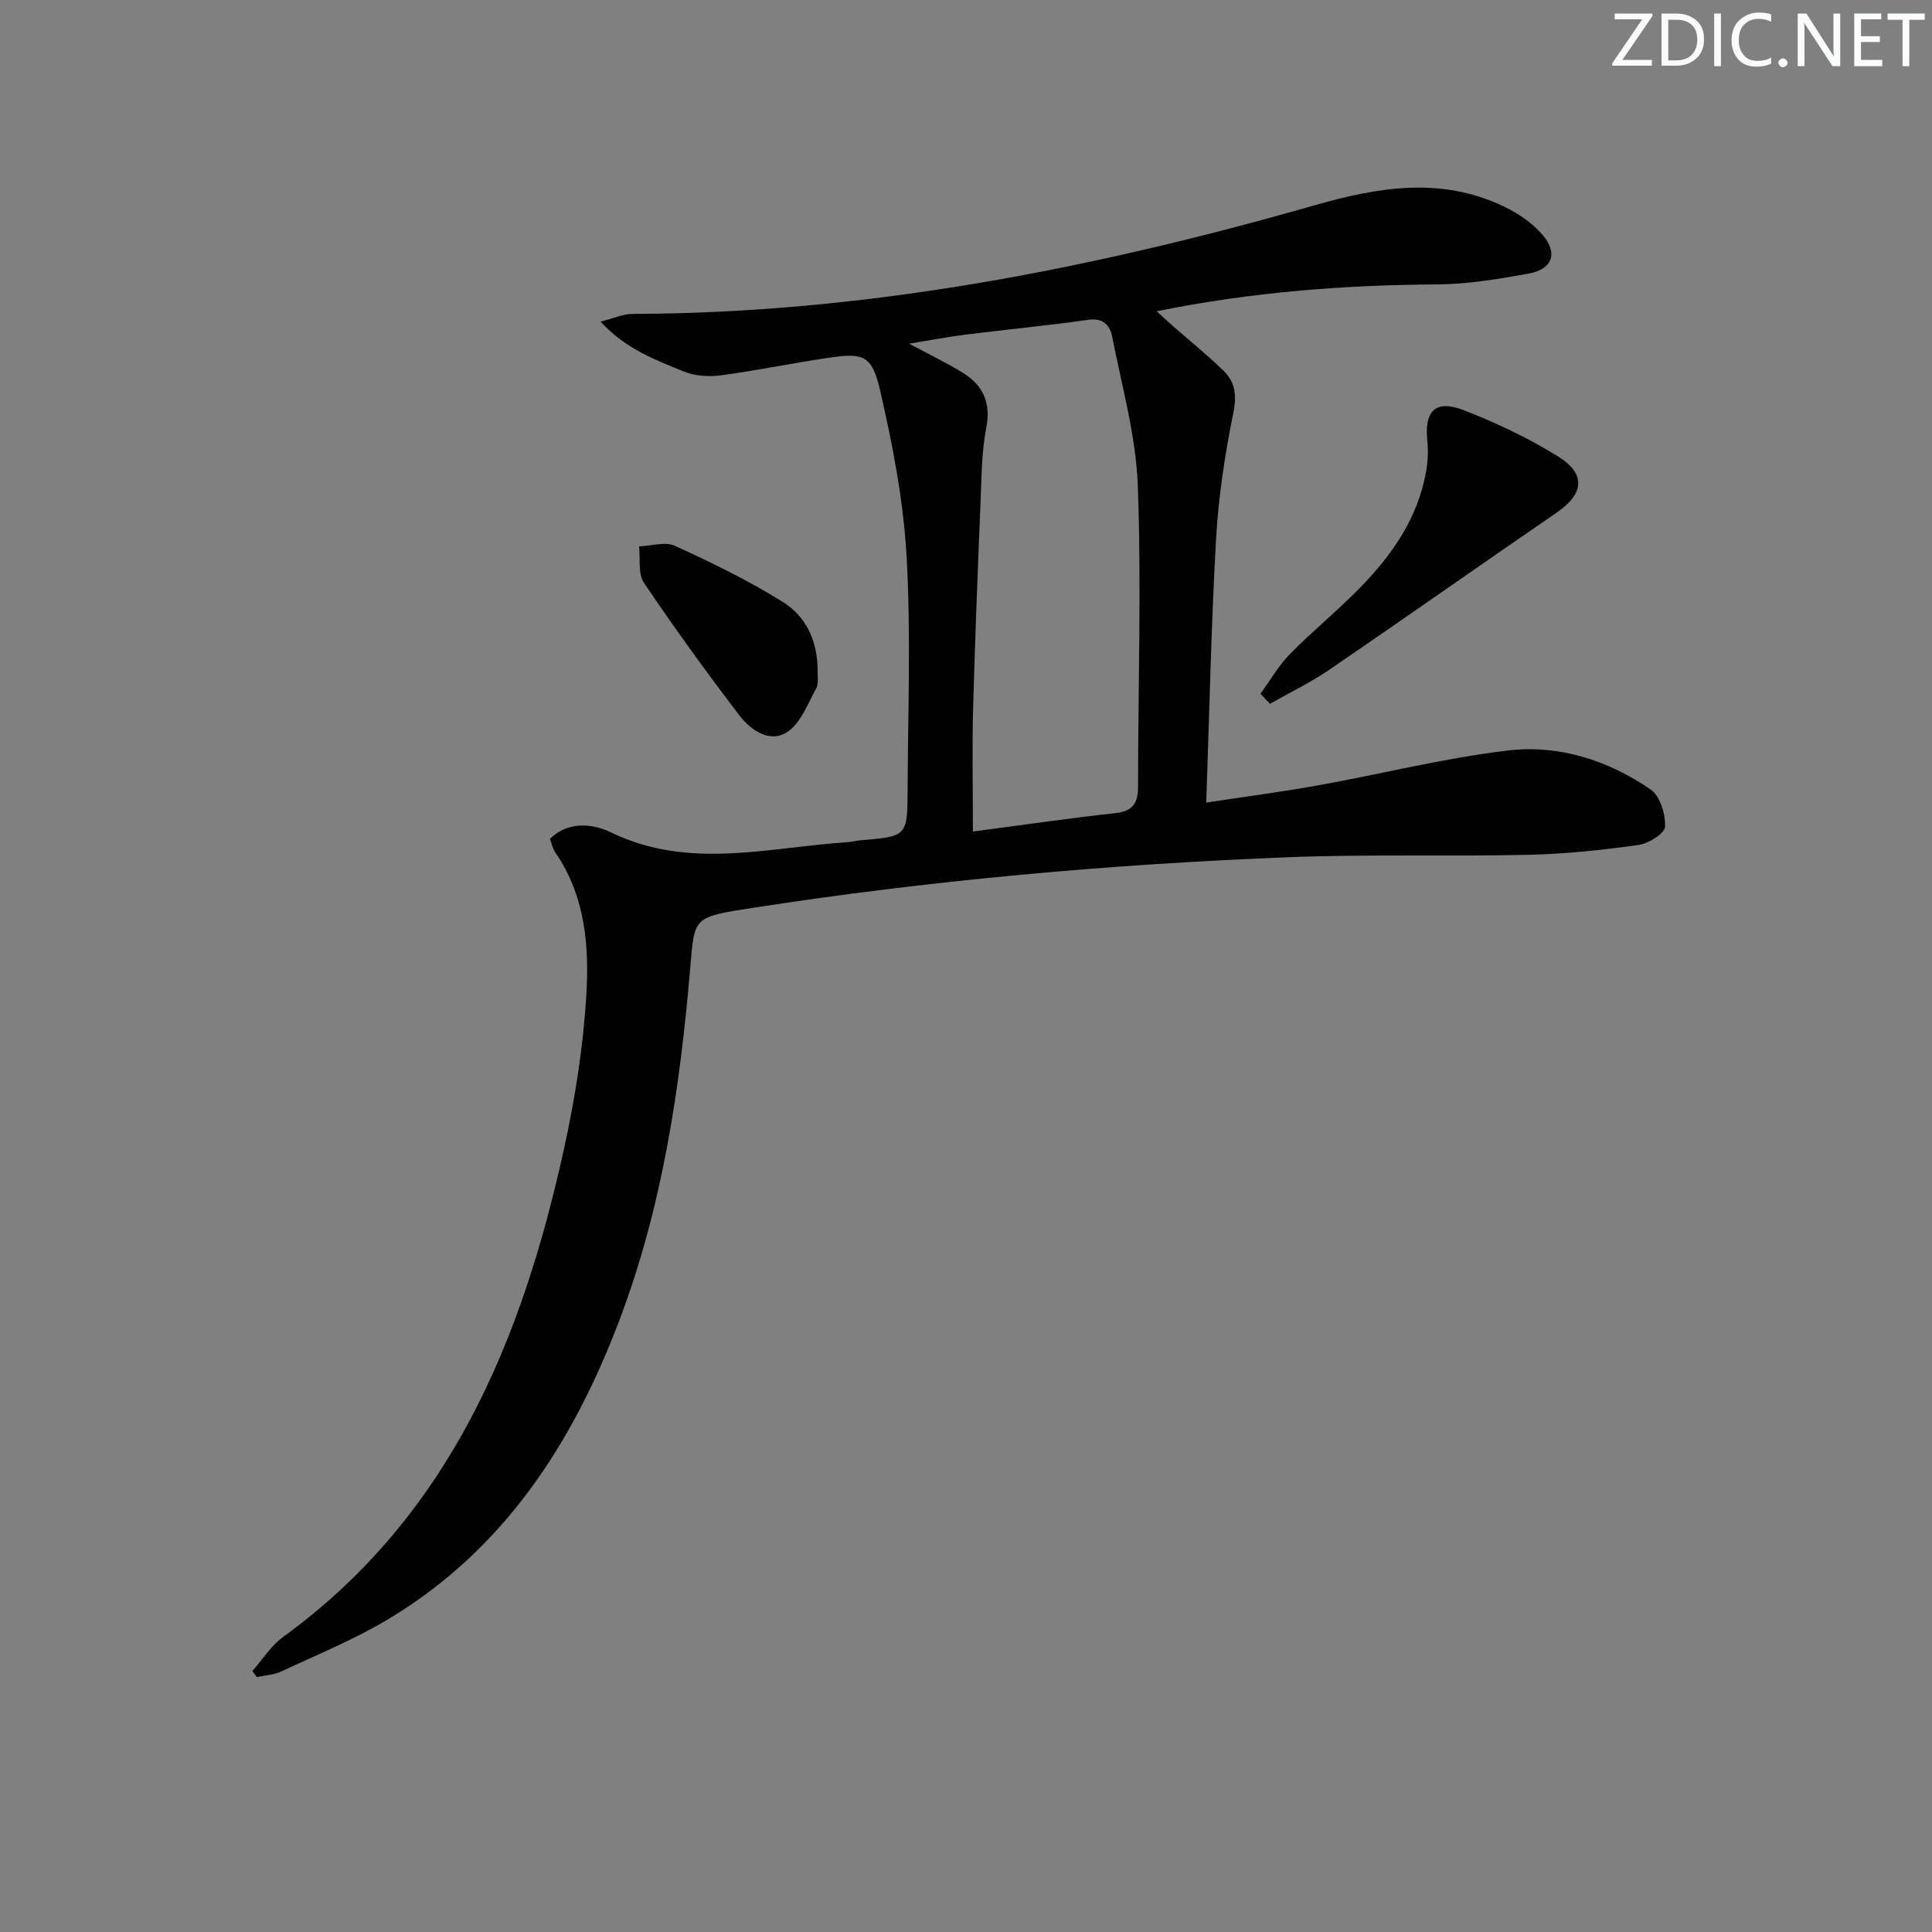 <svg enable-background="new 0 0 400 400" viewBox="0 0 400 400" xmlns="http://www.w3.org/2000/svg"><rect x="0" y="0" width="400" height="400" fill="#808080" stroke="none"/><g fill="#fafbfc"><path d="m342.2 3.2-6.3 9.2h6.1v1.2h-8.2v-.5l6.2-9.1h-5.7v-1.2h7.8v.4z"/><path d="m344 13.7v-10.9h3.1c1.6 0 3 .5 4.1 1.4 1.1 1 1.6 2.2 1.6 3.9s-.5 3-1.6 4-2.5 1.5-4.2 1.5h-3zm1.4-9.6v8.4h1.6c1.4 0 2.5-.4 3.2-1.1.8-.8 1.2-1.8 1.2-3.2s-.4-2.4-1.2-3.1-1.8-1-3.1-1z"/><path d="m356.3 2.8v10.9h-1.4v-10.9z"/><path d="m366.6 13.2c-.8.4-1.8.6-3 .6-1.6 0-2.8-.5-3.7-1.5s-1.4-2.3-1.4-3.9c0-1.7.5-3.2 1.6-4.2s2.4-1.6 4-1.6c1 0 1.9.1 2.6.4v1.5c-.8-.4-1.6-.6-2.6-.6-1.2 0-2.2.4-3 1.2s-1.1 1.9-1.1 3.3c0 1.3.4 2.3 1.1 3.1s1.6 1.1 2.8 1.1c1.1 0 2-.2 2.8-.7v1.3z"/><path d="m368.2 13c0-.3.1-.5.3-.6.2-.2.4-.3.6-.3.3 0 .5.1.7.3s.3.4.3.6-.1.5-.3.6c-.2.2-.4.3-.7.3s-.5-.1-.6-.3c-.2-.2-.3-.4-.3-.6z"/><path d="m381.1 13.7h-1.7l-5.5-8.4c-.2-.2-.3-.5-.4-.7 0 .2.1.8.1 1.5v7.6h-1.4v-10.9h1.8l5.3 8.3c.3.4.4.6.4.8 0-.3-.1-.8-.1-1.6v-7.5h1.4v10.9z"/><path d="m389.7 13.7h-5.8v-10.9h5.6v1.2h-4.2v3.5h3.9v1.2h-3.9v3.7h4.4z"/><path d="m398.4 4.1h-3.1v9.6h-1.4v-9.6h-3.1v-1.3h7.7v1.3z"/></g><path d="m113.86 173.67c4.02-3.88 9.11-3.04 12.73-1.29 16.17 7.8 32.58 3.03 48.94 1.98.82-.05 1.63-.3 2.46-.37 9.79-.81 9.88-.81 9.92-10.41.07-16.13.7-32.29-.21-48.37-.65-11.51-2.87-23.03-5.46-34.29-1.72-7.46-3.45-7.92-10.85-6.82-7.38 1.09-14.69 2.62-22.08 3.6-2.5.33-5.37.18-7.66-.76-5.85-2.4-11.97-4.56-17.31-10.35 2.92-.74 4.73-1.6 6.54-1.6 48.24-.12 95.07-9.27 141.2-22.46 13.25-3.79 26.21-6 39.19.18 3.05 1.45 6.11 3.52 8.24 6.08 3.11 3.74 1.79 7-3.04 7.86-6.2 1.11-12.5 2.19-18.77 2.23-19.34.12-38.51 1.57-58.21 5.56 1.26 1.16 2.13 1.99 3.03 2.79 3.62 3.18 7.39 6.2 10.83 9.56 2.35 2.3 2.74 5.02 2.01 8.61-1.74 8.6-3.09 17.36-3.58 26.11-1.02 17.91-1.38 35.85-2.04 54.66 8.37-1.28 15.85-2.25 23.26-3.59 13.06-2.35 25.99-5.62 39.13-7.19 10.58-1.27 20.79 2 29.62 8.07 1.95 1.34 3.08 5.1 2.99 7.68-.05 1.38-3.4 3.51-5.47 3.8-7.55 1.05-15.18 1.87-22.8 2.04-16.49.37-33-.15-49.47.49-37.21 1.45-74.26 4.78-111.08 10.48-12.35 1.91-12.12 1.85-12.98 12.04-2.11 25.05-5.76 49.82-14.76 73.5-9.63 25.35-23.8 47.27-47.56 61.6-7.08 4.27-14.85 7.44-22.36 10.96-1.54.72-3.39.8-5.09 1.17-.31-.42-.62-.84-.92-1.26 2.11-2.37 3.86-5.23 6.37-7.05 34.56-25.1 49.49-61.48 58.21-101.33 2.23-10.18 3.86-20.59 4.53-30.98.67-10.44-.08-21-6.43-30.16-.53-.76-.7-1.79-1.07-2.77zm87.57-1.51c10.14-1.33 19.8-2.75 29.5-3.81 3.61-.4 4.69-2.07 4.69-5.42.01-20.8.71-41.63-.05-62.4-.38-10.3-3.3-20.52-5.28-30.73-.45-2.35-1.79-4.04-4.96-3.59-8.37 1.19-16.79 1.99-25.17 3.04-3.63.45-7.23 1.14-11.93 1.9 4.5 2.42 7.92 4.06 11.13 6.04 4.21 2.62 5.85 6.23 4.83 11.44-.95 4.84-.95 9.89-1.16 14.85-.59 14.44-1.17 28.88-1.56 43.32-.22 8.12-.04 16.25-.04 25.36z" fill="#010102"/><path d="m260.96 143.63c2.03-2.77 3.76-5.83 6.14-8.25 4.66-4.74 9.85-8.96 14.5-13.72 6.59-6.74 11.92-14.35 13.63-23.9.38-2.09.51-4.3.29-6.41-.66-6.3 1.66-8.71 7.59-6.4 6.75 2.62 13.4 5.77 19.54 9.6 5.8 3.62 5.23 7.74-.33 11.56-15.75 10.8-31.37 21.81-47.14 32.58-3.87 2.64-8.15 4.7-12.24 7.02-.67-.68-1.33-1.38-1.98-2.08z" fill="#010102"/><path d="m169.29 139.07c-.06.88.26 2.44-.32 3.49-1.77 3.2-3.23 7.25-6.04 9.04-3.64 2.32-7.56-.49-9.9-3.56-6.82-8.94-13.43-18.06-19.71-27.38-1.27-1.88-.72-4.99-1.01-7.53 2.51-.09 5.41-1.05 7.45-.11 7.62 3.48 15.21 7.18 22.31 11.6 4.8 2.98 7.25 8.08 7.22 14.45z" fill="#010102"/></svg>